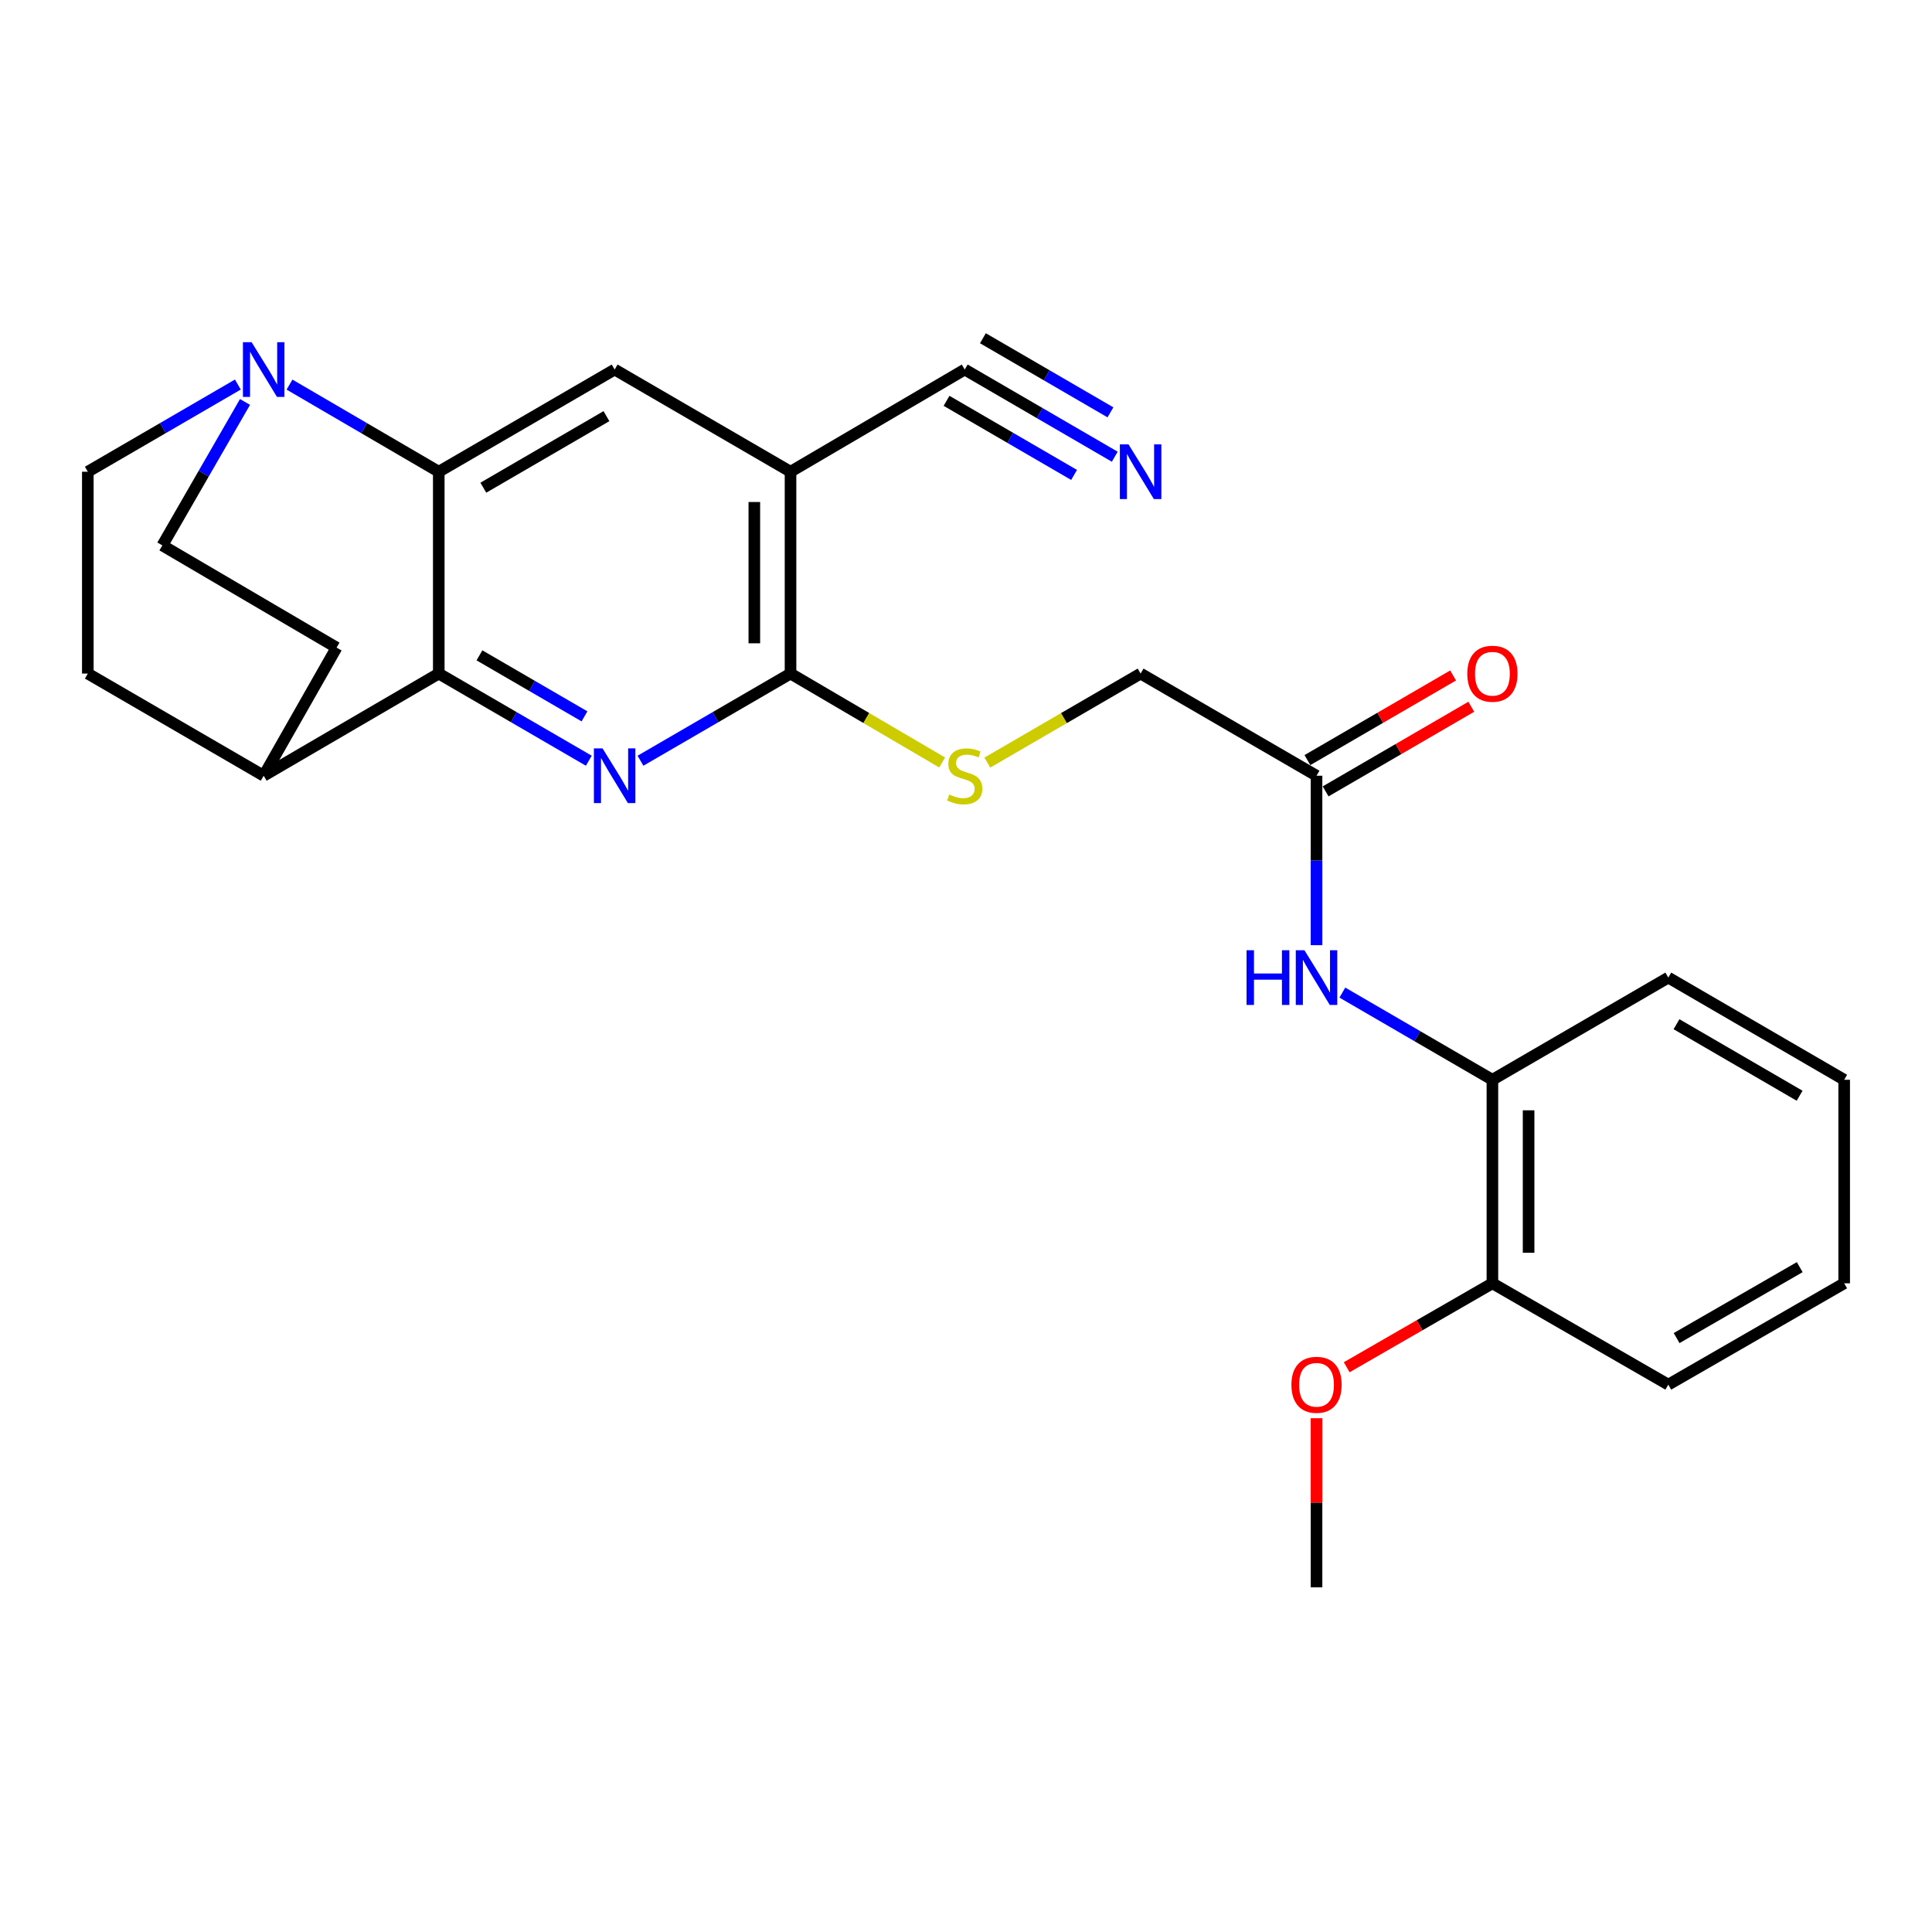 <?xml version='1.0' encoding='iso-8859-1'?>
<svg version='1.1' baseProfile='full'
              xmlns='http://www.w3.org/2000/svg'
                      xmlns:rdkit='http://www.rdkit.org/xml'
                      xmlns:xlink='http://www.w3.org/1999/xlink'
                  xml:space='preserve'
width='1000px' height='1000px' viewBox='0 0 1000 1000'>
<!-- END OF HEADER -->
<rect style='opacity:1.0;fill:#FFFFFF;stroke:none' width='1000' height='1000' x='0' y='0'> </rect>
<path class='bond-1' d='M 304.768,393.751 L 265.937,371.195' style='fill:none;fill-rule:evenodd;stroke:#0000FF;stroke-width:6px;stroke-linecap:butt;stroke-linejoin:miter;stroke-opacity:1' />
<path class='bond-1' d='M 265.937,371.195 L 227.106,348.639' style='fill:none;fill-rule:evenodd;stroke:#000000;stroke-width:6px;stroke-linecap:butt;stroke-linejoin:miter;stroke-opacity:1' />
<path class='bond-1' d='M 302.529,370.786 L 275.347,354.996' style='fill:none;fill-rule:evenodd;stroke:#0000FF;stroke-width:6px;stroke-linecap:butt;stroke-linejoin:miter;stroke-opacity:1' />
<path class='bond-1' d='M 275.347,354.996 L 248.165,339.207' style='fill:none;fill-rule:evenodd;stroke:#000000;stroke-width:6px;stroke-linecap:butt;stroke-linejoin:miter;stroke-opacity:1' />
<path class='bond-3' d='M 331.512,393.751 L 370.343,371.195' style='fill:none;fill-rule:evenodd;stroke:#0000FF;stroke-width:6px;stroke-linecap:butt;stroke-linejoin:miter;stroke-opacity:1' />
<path class='bond-3' d='M 370.343,371.195 L 409.174,348.639' style='fill:none;fill-rule:evenodd;stroke:#000000;stroke-width:6px;stroke-linecap:butt;stroke-linejoin:miter;stroke-opacity:1' />
<path class='bond-0' d='M 227.106,244.169 L 227.106,348.639' style='fill:none;fill-rule:evenodd;stroke:#000000;stroke-width:6px;stroke-linecap:butt;stroke-linejoin:miter;stroke-opacity:1' />
<path class='bond-4' d='M 227.106,244.169 L 188.479,221.619' style='fill:none;fill-rule:evenodd;stroke:#000000;stroke-width:6px;stroke-linecap:butt;stroke-linejoin:miter;stroke-opacity:1' />
<path class='bond-4' d='M 188.479,221.619 L 149.852,199.069' style='fill:none;fill-rule:evenodd;stroke:#0000FF;stroke-width:6px;stroke-linecap:butt;stroke-linejoin:miter;stroke-opacity:1' />
<path class='bond-26' d='M 227.106,244.169 L 318.14,191.268' style='fill:none;fill-rule:evenodd;stroke:#000000;stroke-width:6px;stroke-linecap:butt;stroke-linejoin:miter;stroke-opacity:1' />
<path class='bond-26' d='M 250.174,252.431 L 313.897,215.4' style='fill:none;fill-rule:evenodd;stroke:#000000;stroke-width:6px;stroke-linecap:butt;stroke-linejoin:miter;stroke-opacity:1' />
<path class='bond-12' d='M 227.106,348.639 L 136.489,401.519' style='fill:none;fill-rule:evenodd;stroke:#000000;stroke-width:6px;stroke-linecap:butt;stroke-linejoin:miter;stroke-opacity:1' />
<path class='bond-2' d='M 409.174,244.169 L 409.174,348.639' style='fill:none;fill-rule:evenodd;stroke:#000000;stroke-width:6px;stroke-linecap:butt;stroke-linejoin:miter;stroke-opacity:1' />
<path class='bond-2' d='M 390.441,259.839 L 390.441,332.968' style='fill:none;fill-rule:evenodd;stroke:#000000;stroke-width:6px;stroke-linecap:butt;stroke-linejoin:miter;stroke-opacity:1' />
<path class='bond-5' d='M 409.174,244.169 L 318.14,191.268' style='fill:none;fill-rule:evenodd;stroke:#000000;stroke-width:6px;stroke-linecap:butt;stroke-linejoin:miter;stroke-opacity:1' />
<path class='bond-6' d='M 409.174,244.169 L 499.344,191.268' style='fill:none;fill-rule:evenodd;stroke:#000000;stroke-width:6px;stroke-linecap:butt;stroke-linejoin:miter;stroke-opacity:1' />
<path class='bond-9' d='M 409.174,348.639 L 448.413,371.65' style='fill:none;fill-rule:evenodd;stroke:#000000;stroke-width:6px;stroke-linecap:butt;stroke-linejoin:miter;stroke-opacity:1' />
<path class='bond-9' d='M 448.413,371.65 L 487.651,394.661' style='fill:none;fill-rule:evenodd;stroke:#CCCC00;stroke-width:6px;stroke-linecap:butt;stroke-linejoin:miter;stroke-opacity:1' />
<path class='bond-27' d='M 123.116,199.038 L 84.285,221.603' style='fill:none;fill-rule:evenodd;stroke:#0000FF;stroke-width:6px;stroke-linecap:butt;stroke-linejoin:miter;stroke-opacity:1' />
<path class='bond-27' d='M 84.285,221.603 L 45.455,244.169' style='fill:none;fill-rule:evenodd;stroke:#000000;stroke-width:6px;stroke-linecap:butt;stroke-linejoin:miter;stroke-opacity:1' />
<path class='bond-28' d='M 126.816,208.054 L 105.426,245.178' style='fill:none;fill-rule:evenodd;stroke:#0000FF;stroke-width:6px;stroke-linecap:butt;stroke-linejoin:miter;stroke-opacity:1' />
<path class='bond-28' d='M 105.426,245.178 L 84.035,282.301' style='fill:none;fill-rule:evenodd;stroke:#000000;stroke-width:6px;stroke-linecap:butt;stroke-linejoin:miter;stroke-opacity:1' />
<path class='bond-7' d='M 499.344,191.268 L 538.175,213.833' style='fill:none;fill-rule:evenodd;stroke:#000000;stroke-width:6px;stroke-linecap:butt;stroke-linejoin:miter;stroke-opacity:1' />
<path class='bond-7' d='M 538.175,213.833 L 577.006,236.398' style='fill:none;fill-rule:evenodd;stroke:#0000FF;stroke-width:6px;stroke-linecap:butt;stroke-linejoin:miter;stroke-opacity:1' />
<path class='bond-7' d='M 489.932,207.465 L 522.938,226.645' style='fill:none;fill-rule:evenodd;stroke:#000000;stroke-width:6px;stroke-linecap:butt;stroke-linejoin:miter;stroke-opacity:1' />
<path class='bond-7' d='M 522.938,226.645 L 555.944,245.825' style='fill:none;fill-rule:evenodd;stroke:#0000FF;stroke-width:6px;stroke-linecap:butt;stroke-linejoin:miter;stroke-opacity:1' />
<path class='bond-7' d='M 508.757,175.07 L 541.763,194.251' style='fill:none;fill-rule:evenodd;stroke:#000000;stroke-width:6px;stroke-linecap:butt;stroke-linejoin:miter;stroke-opacity:1' />
<path class='bond-7' d='M 541.763,194.251 L 574.769,213.431' style='fill:none;fill-rule:evenodd;stroke:#0000FF;stroke-width:6px;stroke-linecap:butt;stroke-linejoin:miter;stroke-opacity:1' />
<path class='bond-8' d='M 681.433,489.227 L 681.433,445.373' style='fill:none;fill-rule:evenodd;stroke:#0000FF;stroke-width:6px;stroke-linecap:butt;stroke-linejoin:miter;stroke-opacity:1' />
<path class='bond-8' d='M 681.433,445.373 L 681.433,401.519' style='fill:none;fill-rule:evenodd;stroke:#000000;stroke-width:6px;stroke-linecap:butt;stroke-linejoin:miter;stroke-opacity:1' />
<path class='bond-11' d='M 694.805,513.768 L 733.636,536.329' style='fill:none;fill-rule:evenodd;stroke:#0000FF;stroke-width:6px;stroke-linecap:butt;stroke-linejoin:miter;stroke-opacity:1' />
<path class='bond-11' d='M 733.636,536.329 L 772.467,558.89' style='fill:none;fill-rule:evenodd;stroke:#000000;stroke-width:6px;stroke-linecap:butt;stroke-linejoin:miter;stroke-opacity:1' />
<path class='bond-19' d='M 511.056,394.716 L 550.717,371.677' style='fill:none;fill-rule:evenodd;stroke:#CCCC00;stroke-width:6px;stroke-linecap:butt;stroke-linejoin:miter;stroke-opacity:1' />
<path class='bond-19' d='M 550.717,371.677 L 590.378,348.639' style='fill:none;fill-rule:evenodd;stroke:#000000;stroke-width:6px;stroke-linecap:butt;stroke-linejoin:miter;stroke-opacity:1' />
<path class='bond-10' d='M 681.433,401.519 L 590.378,348.639' style='fill:none;fill-rule:evenodd;stroke:#000000;stroke-width:6px;stroke-linecap:butt;stroke-linejoin:miter;stroke-opacity:1' />
<path class='bond-16' d='M 686.138,409.618 L 723.839,387.718' style='fill:none;fill-rule:evenodd;stroke:#000000;stroke-width:6px;stroke-linecap:butt;stroke-linejoin:miter;stroke-opacity:1' />
<path class='bond-16' d='M 723.839,387.718 L 761.54,365.818' style='fill:none;fill-rule:evenodd;stroke:#FF0000;stroke-width:6px;stroke-linecap:butt;stroke-linejoin:miter;stroke-opacity:1' />
<path class='bond-16' d='M 676.728,393.419 L 714.429,371.52' style='fill:none;fill-rule:evenodd;stroke:#000000;stroke-width:6px;stroke-linecap:butt;stroke-linejoin:miter;stroke-opacity:1' />
<path class='bond-16' d='M 714.429,371.52 L 752.13,349.62' style='fill:none;fill-rule:evenodd;stroke:#FF0000;stroke-width:6px;stroke-linecap:butt;stroke-linejoin:miter;stroke-opacity:1' />
<path class='bond-15' d='M 772.467,558.89 L 772.467,664.234' style='fill:none;fill-rule:evenodd;stroke:#000000;stroke-width:6px;stroke-linecap:butt;stroke-linejoin:miter;stroke-opacity:1' />
<path class='bond-15' d='M 791.2,574.692 L 791.2,648.433' style='fill:none;fill-rule:evenodd;stroke:#000000;stroke-width:6px;stroke-linecap:butt;stroke-linejoin:miter;stroke-opacity:1' />
<path class='bond-21' d='M 772.467,558.89 L 863.511,505.999' style='fill:none;fill-rule:evenodd;stroke:#000000;stroke-width:6px;stroke-linecap:butt;stroke-linejoin:miter;stroke-opacity:1' />
<path class='bond-17' d='M 136.489,401.519 L 174.205,335.203' style='fill:none;fill-rule:evenodd;stroke:#000000;stroke-width:6px;stroke-linecap:butt;stroke-linejoin:miter;stroke-opacity:1' />
<path class='bond-18' d='M 136.489,401.519 L 45.455,348.639' style='fill:none;fill-rule:evenodd;stroke:#000000;stroke-width:6px;stroke-linecap:butt;stroke-linejoin:miter;stroke-opacity:1' />
<path class='bond-13' d='M 84.035,282.301 L 174.205,335.203' style='fill:none;fill-rule:evenodd;stroke:#000000;stroke-width:6px;stroke-linecap:butt;stroke-linejoin:miter;stroke-opacity:1' />
<path class='bond-14' d='M 45.455,244.169 L 45.455,348.639' style='fill:none;fill-rule:evenodd;stroke:#000000;stroke-width:6px;stroke-linecap:butt;stroke-linejoin:miter;stroke-opacity:1' />
<path class='bond-20' d='M 772.467,664.234 L 734.763,685.959' style='fill:none;fill-rule:evenodd;stroke:#000000;stroke-width:6px;stroke-linecap:butt;stroke-linejoin:miter;stroke-opacity:1' />
<path class='bond-20' d='M 734.763,685.959 L 697.06,707.684' style='fill:none;fill-rule:evenodd;stroke:#FF0000;stroke-width:6px;stroke-linecap:butt;stroke-linejoin:miter;stroke-opacity:1' />
<path class='bond-22' d='M 772.467,664.234 L 863.511,716.688' style='fill:none;fill-rule:evenodd;stroke:#000000;stroke-width:6px;stroke-linecap:butt;stroke-linejoin:miter;stroke-opacity:1' />
<path class='bond-23' d='M 681.433,734.071 L 681.433,777.838' style='fill:none;fill-rule:evenodd;stroke:#FF0000;stroke-width:6px;stroke-linecap:butt;stroke-linejoin:miter;stroke-opacity:1' />
<path class='bond-23' d='M 681.433,777.838 L 681.433,821.605' style='fill:none;fill-rule:evenodd;stroke:#000000;stroke-width:6px;stroke-linecap:butt;stroke-linejoin:miter;stroke-opacity:1' />
<path class='bond-24' d='M 863.511,505.999 L 954.545,558.89' style='fill:none;fill-rule:evenodd;stroke:#000000;stroke-width:6px;stroke-linecap:butt;stroke-linejoin:miter;stroke-opacity:1' />
<path class='bond-24' d='M 867.756,530.131 L 931.479,567.154' style='fill:none;fill-rule:evenodd;stroke:#000000;stroke-width:6px;stroke-linecap:butt;stroke-linejoin:miter;stroke-opacity:1' />
<path class='bond-29' d='M 863.511,716.688 L 954.545,664.234' style='fill:none;fill-rule:evenodd;stroke:#000000;stroke-width:6px;stroke-linecap:butt;stroke-linejoin:miter;stroke-opacity:1' />
<path class='bond-29' d='M 867.814,692.588 L 931.538,655.87' style='fill:none;fill-rule:evenodd;stroke:#000000;stroke-width:6px;stroke-linecap:butt;stroke-linejoin:miter;stroke-opacity:1' />
<path class='bond-25' d='M 954.545,558.89 L 954.545,664.234' style='fill:none;fill-rule:evenodd;stroke:#000000;stroke-width:6px;stroke-linecap:butt;stroke-linejoin:miter;stroke-opacity:1' />
<path  class='atom-0' d='M 311.88 387.359
L 321.16 402.359
Q 322.08 403.839, 323.56 406.519
Q 325.04 409.199, 325.12 409.359
L 325.12 387.359
L 328.88 387.359
L 328.88 415.679
L 325 415.679
L 315.04 399.279
Q 313.88 397.359, 312.64 395.159
Q 311.44 392.959, 311.08 392.279
L 311.08 415.679
L 307.4 415.679
L 307.4 387.359
L 311.88 387.359
' fill='#0000FF'/>
<path  class='atom-5' d='M 130.229 177.108
L 139.509 192.108
Q 140.429 193.588, 141.909 196.268
Q 143.389 198.948, 143.469 199.108
L 143.469 177.108
L 147.229 177.108
L 147.229 205.428
L 143.349 205.428
L 133.389 189.028
Q 132.229 187.108, 130.989 184.908
Q 129.789 182.708, 129.429 182.028
L 129.429 205.428
L 125.749 205.428
L 125.749 177.108
L 130.229 177.108
' fill='#0000FF'/>
<path  class='atom-8' d='M 584.118 230.009
L 593.398 245.009
Q 594.318 246.489, 595.798 249.169
Q 597.278 251.849, 597.358 252.009
L 597.358 230.009
L 601.118 230.009
L 601.118 258.329
L 597.238 258.329
L 587.278 241.929
Q 586.118 240.009, 584.878 237.809
Q 583.678 235.609, 583.318 234.929
L 583.318 258.329
L 579.638 258.329
L 579.638 230.009
L 584.118 230.009
' fill='#0000FF'/>
<path  class='atom-9' d='M 645.213 491.839
L 649.053 491.839
L 649.053 503.879
L 663.533 503.879
L 663.533 491.839
L 667.373 491.839
L 667.373 520.159
L 663.533 520.159
L 663.533 507.079
L 649.053 507.079
L 649.053 520.159
L 645.213 520.159
L 645.213 491.839
' fill='#0000FF'/>
<path  class='atom-9' d='M 675.173 491.839
L 684.453 506.839
Q 685.373 508.319, 686.853 510.999
Q 688.333 513.679, 688.413 513.839
L 688.413 491.839
L 692.173 491.839
L 692.173 520.159
L 688.293 520.159
L 678.333 503.759
Q 677.173 501.839, 675.933 499.639
Q 674.733 497.439, 674.373 496.759
L 674.373 520.159
L 670.693 520.159
L 670.693 491.839
L 675.173 491.839
' fill='#0000FF'/>
<path  class='atom-10' d='M 491.344 411.239
Q 491.664 411.359, 492.984 411.919
Q 494.304 412.479, 495.744 412.839
Q 497.224 413.159, 498.664 413.159
Q 501.344 413.159, 502.904 411.879
Q 504.464 410.559, 504.464 408.279
Q 504.464 406.719, 503.664 405.759
Q 502.904 404.799, 501.704 404.279
Q 500.504 403.759, 498.504 403.159
Q 495.984 402.399, 494.464 401.679
Q 492.984 400.959, 491.904 399.439
Q 490.864 397.919, 490.864 395.359
Q 490.864 391.799, 493.264 389.599
Q 495.704 387.399, 500.504 387.399
Q 503.784 387.399, 507.504 388.959
L 506.584 392.039
Q 503.184 390.639, 500.624 390.639
Q 497.864 390.639, 496.344 391.799
Q 494.824 392.919, 494.864 394.879
Q 494.864 396.399, 495.624 397.319
Q 496.424 398.239, 497.544 398.759
Q 498.704 399.279, 500.624 399.879
Q 503.184 400.679, 504.704 401.479
Q 506.224 402.279, 507.304 403.919
Q 508.424 405.519, 508.424 408.279
Q 508.424 412.199, 505.784 414.319
Q 503.184 416.399, 498.824 416.399
Q 496.304 416.399, 494.384 415.839
Q 492.504 415.319, 490.264 414.399
L 491.344 411.239
' fill='#CCCC00'/>
<path  class='atom-17' d='M 759.467 348.719
Q 759.467 341.919, 762.827 338.119
Q 766.187 334.319, 772.467 334.319
Q 778.747 334.319, 782.107 338.119
Q 785.467 341.919, 785.467 348.719
Q 785.467 355.599, 782.067 359.519
Q 778.667 363.399, 772.467 363.399
Q 766.227 363.399, 762.827 359.519
Q 759.467 355.639, 759.467 348.719
M 772.467 360.199
Q 776.787 360.199, 779.107 357.319
Q 781.467 354.399, 781.467 348.719
Q 781.467 343.159, 779.107 340.359
Q 776.787 337.519, 772.467 337.519
Q 768.147 337.519, 765.787 340.319
Q 763.467 343.119, 763.467 348.719
Q 763.467 354.439, 765.787 357.319
Q 768.147 360.199, 772.467 360.199
' fill='#FF0000'/>
<path  class='atom-21' d='M 668.433 716.768
Q 668.433 709.968, 671.793 706.168
Q 675.153 702.368, 681.433 702.368
Q 687.713 702.368, 691.073 706.168
Q 694.433 709.968, 694.433 716.768
Q 694.433 723.648, 691.033 727.568
Q 687.633 731.448, 681.433 731.448
Q 675.193 731.448, 671.793 727.568
Q 668.433 723.688, 668.433 716.768
M 681.433 728.248
Q 685.753 728.248, 688.073 725.368
Q 690.433 722.448, 690.433 716.768
Q 690.433 711.208, 688.073 708.408
Q 685.753 705.568, 681.433 705.568
Q 677.113 705.568, 674.753 708.368
Q 672.433 711.168, 672.433 716.768
Q 672.433 722.488, 674.753 725.368
Q 677.113 728.248, 681.433 728.248
' fill='#FF0000'/>
</svg>
